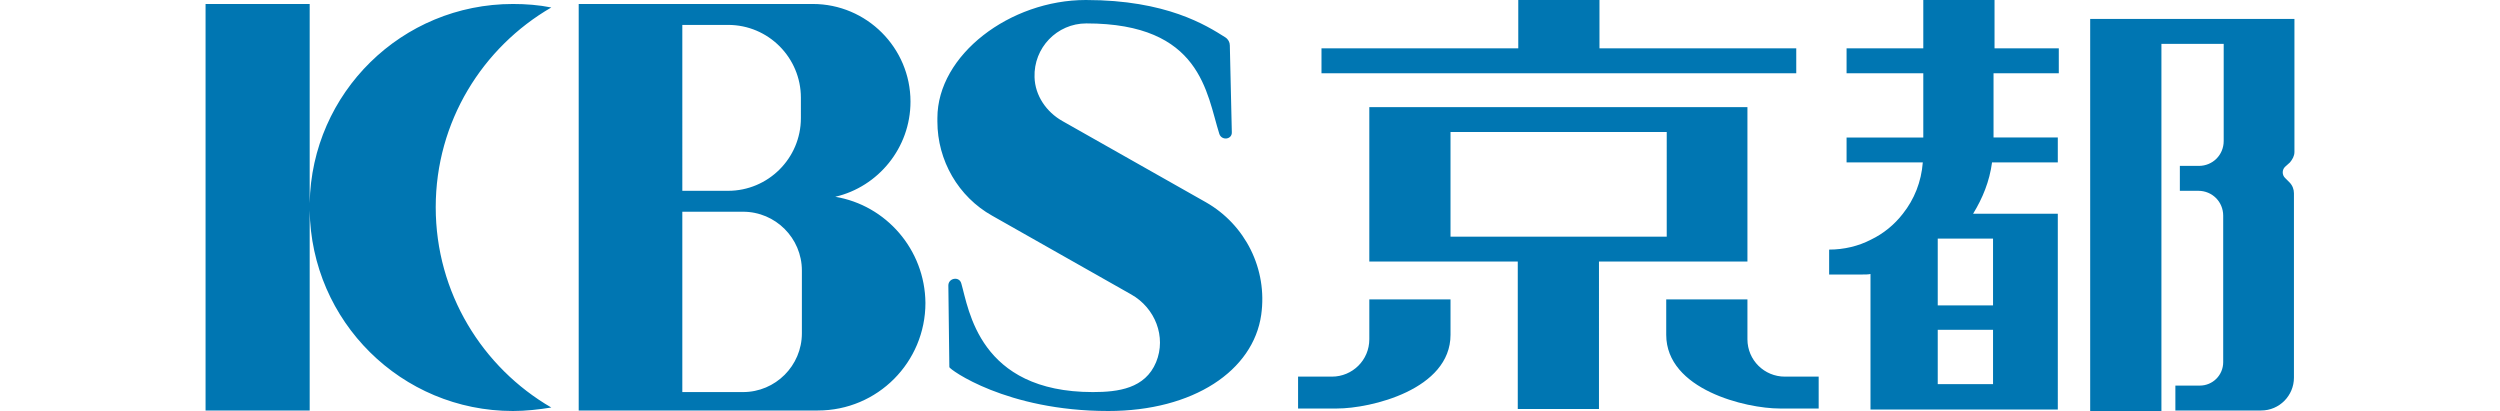 <svg viewBox="10.7 15.3 419.3 82.5" xmlns="http://www.w3.org/2000/svg" width="2500" height="411"><g fill="#0076b2"><path d="M187.5 20c23.1 0 24.1 14 26.7 22.2.5 1.4 2.6 1.1 2.5-.4l-.4-17.4c0-.6-.3-1.2-.9-1.6-3.8-2.4-11.8-7.5-28-7.5-15.2 0-29.8 11-29.8 23.7v.7c0 7.8 4.2 15.1 11 18.9l27.9 15.8c4.8 2.7 7.1 8.5 5 13.6-2.2 5.3-7.6 6-12.7 6-22.9 0-24.9-16.7-26.4-21.8-.4-1.5-2.6-1.1-2.6.4L160 89c0 .4 11.4 8.8 31.9 8.8 17.1 0 29.1-8.1 30.7-19.3 1.3-9.2-3.2-18.1-11.1-22.6l-28.8-16.3c-3.2-1.8-5.5-5.1-5.6-8.8-.2-5.9 4.5-10.8 10.4-10.8zM137.1 54.8c8.6-2 15.1-9.8 15.1-19.1 0-10.8-8.8-19.6-19.6-19.6h-47v81.6h48c12 0 21.6-9.7 21.6-21.6-.1-10.7-7.9-19.6-18.1-21.3zm-21.5-34.5c8.1 0 14.6 6.6 14.6 14.6V39c0 8.1-6.6 14.6-14.6 14.6h-9.2V20.3zm14.8 61.9c0 6.5-5.3 11.8-11.8 11.8h-12.2V57.8h12.2c6.5 0 11.8 5.3 11.8 11.8zM56.9 56.9c0-17.2 9.4-32.1 23.2-40.1-2.5-.5-5.1-.7-7.7-.7-22.3 0-40.4 17.8-40.8 40v-40H10.7v81.6h20.9V57.5c.3 22.3 18.4 40.3 40.8 40.3 2.6 0 5.2-.3 7.7-.7-13.8-8-23.2-23-23.2-40.2zM290.5 25v-9.7h-16.3V25h-39.5v5H330v-5zM320.2 36.8h-75.9v31h29.8v29.6h16.3V67.8h29.8zm-16.2 26h-43.4v-21H304z"/><path d="M260.6 75.4h-16.3v8c0 4.2-3.4 7.5-7.5 7.5H230v6.4h7.8c6.8 0 22.8-3.8 22.8-14.8zM303.9 75.4h16.3v8c0 4.2 3.4 7.5 7.5 7.5h6.8v6.4h-7.8c-6.8 0-22.8-3.8-22.8-14.8zM382.7 30v-5h-12.9v-9.7h-14.3V25h-15.4v5h15.4v12.9h-15.4v5h15.3c-.3 3.9-1.7 7.4-4 10.3-1.7 2.2-3.9 4-6.4 5.2-2.5 1.3-5.4 2-8.4 2v5h6.7c.6 0 1.1 0 1.6-.1v27.2h37.6V58.2h-17c1.9-3.1 3.3-6.5 3.8-10.3h13.2v-5h-12.9V30zm-13.2 62.4h-11.1V81.5h11.1zm0-29.2v13.4h-11.1V63.2zM429.1 47.9c.5-.6.9-1.3.9-2.1V19.1h-41v78.7h14.3V24.1h12.5v19.5c0 2.8-2.2 5-5 5H407v5h3.7c2.8 0 5 2.2 5 5V88c0 2.6-2.1 4.7-4.7 4.7h-4.9v5h17.2c3.7 0 6.6-3 6.6-6.6v-37c0-.8-.3-1.6-.9-2.2l-.9-.9c-.6-.6-.6-1.6 0-2.2z"/></g></svg>